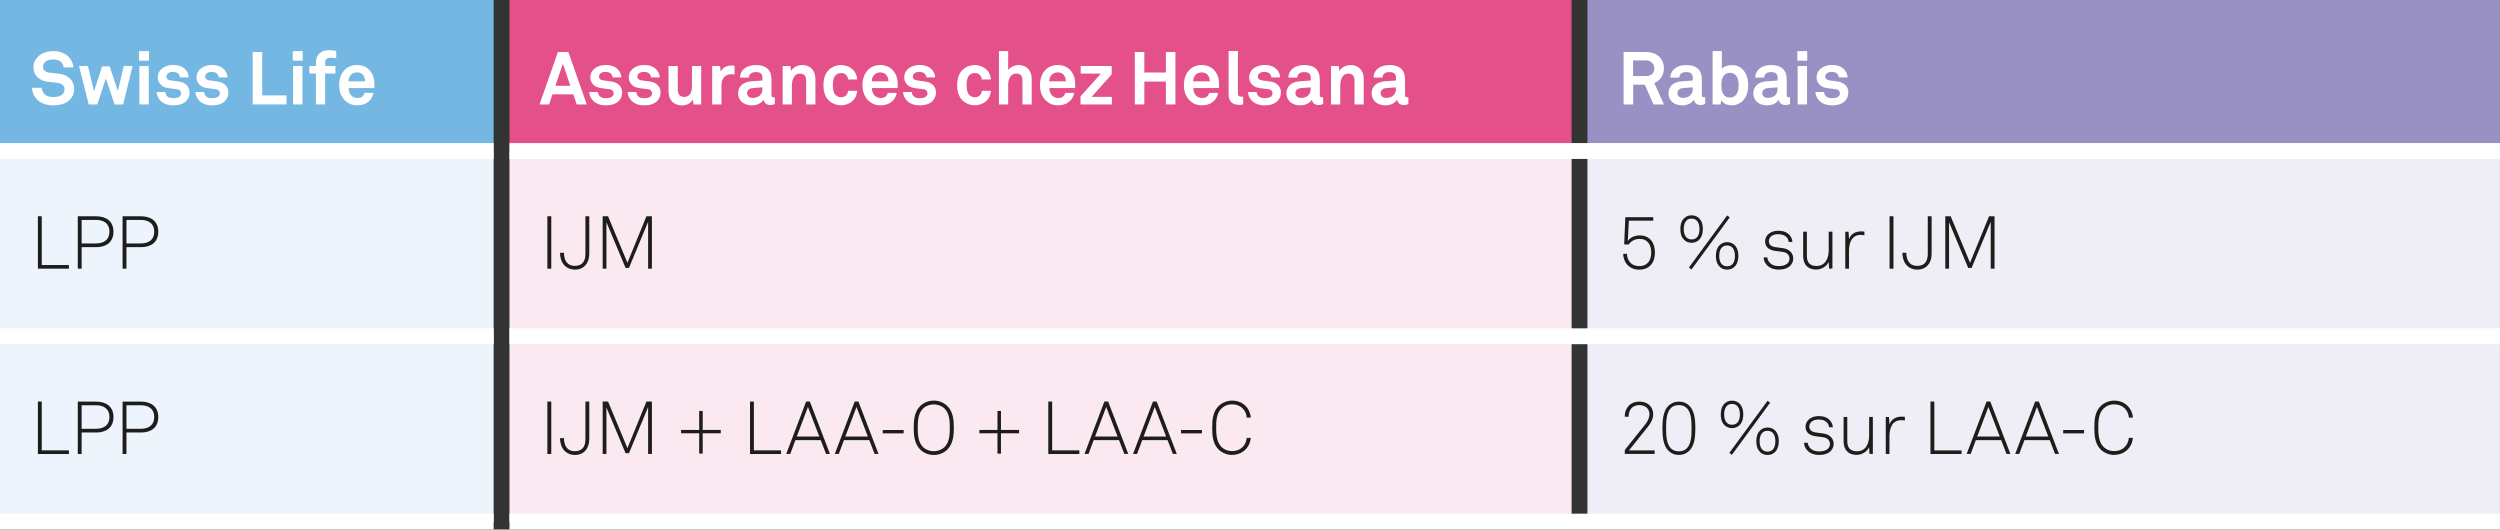 <?xml version="1.0" encoding="UTF-8"?>
<svg id="Ebene_1" data-name="Ebene 1" xmlns="http://www.w3.org/2000/svg" viewBox="0 0 473.72 100.34">
  <rect x="0" y="0" width="473.72" height="100.34" fill="#333333" stroke="none"/>
  <defs>
    <style>
      .cls-1 {
        fill: #fff;
      }

      .cls-2 {
        fill: #efeef7;
      }

      .cls-3 {
        fill: none;
        stroke: #fff;
        stroke-miterlimit: 10;
        stroke-width: 3px;
      }

      .cls-4 {
        fill: #fbe9f1;
      }

      .cls-5 {
        fill: #edf4fc;
      }

      .cls-6 {
        fill: #74b7e3;
      }

      .cls-7 {
        fill: #e3508a;
      }

      .cls-8 {
        fill: #9991c3;
      }

      .cls-9 {
        fill: #1d1d1b;
      }
    </style>
  </defs>
  <rect class="cls-6" width="93.54" height="28.61"/>
  <rect class="cls-7" x="96.54" width="201.26" height="28.61"/>
  <rect class="cls-8" x="300.8" width="172.91" height="28.61"/>
  <path class="cls-5" d="m0,28.61h93.54v35.12H0V28.61Zm0,35.12h93.54v35.12H0v-35.12Z"/>
  <path class="cls-4" d="m96.54,28.61h201.26v35.12H96.54V28.61Zm0,35.12h201.26v35.12H96.54v-35.12Z"/>
  <path class="cls-2" d="m300.8,28.61h172.91v35.12h-172.91V28.61Zm0,35.12h172.91v35.12h-172.91v-35.12Z"/>
  <path class="cls-3" d="m0,28.61h93.54M0,63.72h93.54M0,98.84h93.54m3-70.23h201.26m0,0h3m0,0h172.91M96.54,63.72h201.26m0,0h3m0,0h172.91M96.54,98.84h201.26m0,0h3m0,0h172.91"/>
  <g>
    <path class="cls-1" d="m13.23,18.91c-.76.76-1.92,1.06-3.14,1.06-1.05,0-2.16-.28-2.97-1.02-.59-.53-1.04-1.37-1.04-2.31h1.85c0,.49.22.92.52,1.22.42.42,1.09.53,1.67.53.69,0,1.34-.14,1.72-.53.22-.24.39-.48.39-.95,0-.73-.56-1.06-1.18-1.18-.67-.13-1.54-.15-2.2-.27-1.37-.22-2.52-1.12-2.52-2.77,0-.78.35-1.44.87-1.96.66-.64,1.75-1.05,2.91-1.05,1.06,0,2.1.34,2.77.97.59.56.99,1.29,1.01,2.12h-1.85c-.01-.35-.2-.73-.43-.98-.32-.34-.98-.53-1.51-.53-.56,0-1.2.13-1.61.55-.21.22-.34.48-.34.84,0,.64.42.98,1.01,1.08.63.1,1.51.17,2.16.25,1.48.21,2.73,1.18,2.73,2.87,0,.92-.34,1.58-.83,2.07Z"/>
    <path class="cls-1" d="m23.33,19.79h-1.62l-1.65-4.92-1.62,4.92h-1.62l-1.85-7.28h1.69l1.16,4.78,1.53-4.71h1.44l1.54,4.69,1.12-4.76h1.67l-1.78,7.28Z"/>
  </g>
  <g>
    <path class="cls-1" d="m26.35,11.5v-1.81h1.88v1.81h-1.88Zm.06,8.29v-7.28h1.78v7.28h-1.78Z"/>
    <path class="cls-1" d="m35.3,19.13c-.59.59-1.5.84-2.49.84-.92,0-1.75-.27-2.35-.84-.42-.41-.77-1.01-.77-1.7h1.64c0,.32.17.67.39.85.28.22.6.32,1.11.32.59,0,1.48-.13,1.48-.92,0-.42-.28-.7-.73-.77-.64-.1-1.37-.14-2.02-.28-.99-.21-1.67-1.02-1.67-1.95,0-.74.31-1.26.74-1.64.53-.46,1.3-.73,2.21-.73s1.75.28,2.28.85c.39.42.64.97.64,1.5h-1.67c0-.28-.13-.5-.29-.69-.21-.21-.59-.34-.95-.34-.25,0-.49,0-.76.11-.31.13-.56.39-.56.77,0,.52.45.67.84.73.66.08.84.1,1.56.21,1.15.18,1.99.91,1.99,2.06,0,.7-.25,1.22-.63,1.6Z"/>
  </g>
  <g>
    <path class="cls-1" d="m42.65,19.13c-.59.59-1.5.84-2.49.84-.92,0-1.75-.27-2.35-.84-.42-.41-.77-1.01-.77-1.7h1.64c0,.32.17.67.39.85.28.22.6.32,1.11.32.59,0,1.48-.13,1.48-.92,0-.42-.28-.7-.73-.77-.64-.1-1.37-.14-2.02-.28-.99-.21-1.67-1.02-1.67-1.95,0-.74.31-1.26.74-1.64.53-.46,1.3-.73,2.21-.73s1.75.28,2.28.85c.39.42.64.97.64,1.5h-1.67c0-.28-.13-.5-.29-.69-.21-.21-.59-.34-.95-.34-.25,0-.49,0-.76.11-.31.13-.56.39-.56.77,0,.52.45.67.84.73.66.08.84.1,1.56.21,1.15.18,1.99.91,1.99,2.06,0,.7-.25,1.22-.63,1.6Z"/>
    <path class="cls-1" d="m47.88,19.79v-9.93h1.81v8.22h4.61v1.71h-6.42Z"/>
    <path class="cls-1" d="m55.47,11.5v-1.81h1.88v1.81h-1.88Zm.06,8.29v-7.28h1.78v7.28h-1.78Z"/>
    <path class="cls-1" d="m62.56,10.95c-.63,0-.95.36-.95.88v.67h1.95v1.44h-1.95v5.84h-1.75v-5.84h-1.23v-1.44h1.23v-.7c0-1.34.91-2.3,2.48-2.3.5,0,.83.04,1.37.15v1.4c-.36-.07-.69-.11-1.15-.11Z"/>
    <path class="cls-1" d="m70.93,16.69h-4.87c-.01.56.18,1.09.53,1.43.25.24.6.45,1.08.45.5,0,.81-.1,1.06-.35.15-.15.28-.35.35-.62h1.68c-.04.43-.34,1.01-.62,1.34-.62.73-1.53,1.02-2.45,1.02-.99,0-1.72-.35-2.3-.9-.73-.7-1.12-1.72-1.12-2.91s.35-2.2,1.05-2.91c.55-.56,1.33-.92,2.33-.92,1.08,0,2.06.43,2.66,1.34.53.8.66,1.62.63,2.54,0,0-.01.34-.01.49Zm-2.19-2.55c-.24-.25-.6-.42-1.11-.42-.53,0-.97.22-1.22.56-.25.32-.36.66-.38,1.13h3.15c-.01-.55-.17-.97-.45-1.27Z"/>
  </g>
  <g>
    <path class="cls-1" d="m109.28,19.79l-.64-1.91h-3.95l-.64,1.91h-1.82l3.49-9.93h1.98l3.49,9.93h-1.89Zm-2.62-7.72l-1.42,4.19h2.83l-1.41-4.19Z"/>
    <path class="cls-1" d="m117.27,19.13c-.59.59-1.5.84-2.49.84-.92,0-1.75-.27-2.35-.84-.42-.41-.77-1.01-.77-1.7h1.64c0,.32.17.67.39.85.28.22.6.32,1.11.32.59,0,1.48-.13,1.48-.92,0-.42-.28-.7-.73-.77-.64-.1-1.37-.14-2.02-.28-.99-.21-1.67-1.02-1.67-1.95,0-.74.31-1.26.74-1.64.53-.46,1.3-.73,2.21-.73s1.75.28,2.28.85c.39.42.64.97.64,1.5h-1.67c0-.28-.13-.5-.29-.69-.21-.21-.59-.34-.95-.34-.25,0-.49,0-.76.11-.31.13-.56.39-.56.77,0,.52.45.67.84.73.66.08.84.1,1.56.21,1.15.18,1.99.91,1.99,2.06,0,.7-.25,1.22-.63,1.6Z"/>
    <path class="cls-1" d="m124.55,19.13c-.59.59-1.5.84-2.49.84-.92,0-1.75-.27-2.35-.84-.42-.41-.77-1.01-.77-1.7h1.64c0,.32.17.67.39.85.28.22.6.32,1.11.32.59,0,1.48-.13,1.48-.92,0-.42-.28-.7-.73-.77-.64-.1-1.37-.14-2.02-.28-.99-.21-1.67-1.02-1.67-1.95,0-.74.31-1.26.74-1.64.53-.46,1.3-.73,2.21-.73s1.75.28,2.28.85c.39.42.64.97.64,1.5h-1.67c0-.28-.13-.5-.29-.69-.21-.21-.59-.34-.95-.34-.25,0-.49,0-.76.11-.31.13-.56.39-.56.77,0,.52.45.67.84.73.66.08.84.1,1.56.21,1.15.18,1.99.91,1.99,2.06,0,.7-.25,1.22-.63,1.6Z"/>
    <path class="cls-1" d="m131.42,19.79l-.13-.95c-.35.71-1.16,1.13-2.09,1.13-1.55,0-2.52-1.05-2.52-2.61v-4.86h1.75v4.47c0,.85.34,1.39,1.26,1.39.41,0,.69-.15.9-.36.42-.39.53-1.05.53-1.64v-3.85h1.75v7.28h-1.46Z"/>
  </g>
  <g>
    <path class="cls-1" d="m138.59,14.06c-1.23,0-1.88.88-1.88,2.06v3.67h-1.76v-7.28h1.48l.15,1.09c.34-.84,1.2-1.19,2.06-1.19.18,0,.36.01.55.04v1.68c-.2-.04-.41-.07-.6-.07Z"/>
    <path class="cls-1" d="m145.93,19.9c-.76,0-1.18-.48-1.23-1.02-.34.59-1.18,1.09-2.21,1.09-1.74,0-2.63-1.09-2.63-2.28,0-1.39,1.08-2.19,2.47-2.28l2.14-.15v-.45c0-.69-.24-1.15-1.23-1.15-.81,0-1.29.36-1.33,1.04h-1.69c.1-1.64,1.4-2.37,3.03-2.37,1.25,0,2.31.39,2.73,1.48.18.46.21.98.21,1.47v2.7c0,.34.11.46.41.46.11,0,.22-.03.22-.03v1.29c-.29.13-.45.2-.87.2Zm-1.47-3.35l-1.85.14c-.53.04-1.05.36-1.05.95s.49.91,1.04.91c1.09,0,1.86-.59,1.86-1.67v-.34Z"/>
    <path class="cls-1" d="m152.75,19.79v-4.47c0-.85-.28-1.37-1.2-1.37-.62,0-1.02.39-1.26.92-.25.57-.24,1.33-.24,1.95v2.97h-1.75v-7.28h1.47l.13.94c.43-.77,1.3-1.12,2.14-1.12,1.56,0,2.47,1.09,2.47,2.6v4.86h-1.75Z"/>
    <path class="cls-1" d="m161.86,18.8c-.5.63-1.39,1.15-2.49,1.15s-2.03-.53-2.54-1.15c-.55-.69-.8-1.6-.8-2.66s.25-1.98.8-2.66c.5-.62,1.43-1.15,2.54-1.15s1.99.52,2.49,1.15c.34.43.53,1.01.56,1.58h-1.72c-.01-.27-.1-.49-.21-.67-.21-.32-.59-.55-1.12-.55-.48,0-.83.2-1.06.45-.42.46-.49,1.16-.49,1.85s.07,1.37.49,1.83c.24.25.59.46,1.06.46.53,0,.91-.22,1.12-.55.11-.18.2-.41.21-.67h1.72c-.03.57-.22,1.15-.56,1.58Z"/>
    <path class="cls-1" d="m170.09,16.69h-4.87c-.01.56.18,1.09.53,1.43.25.24.6.45,1.08.45.5,0,.81-.1,1.06-.35.15-.15.28-.35.35-.62h1.68c-.04.43-.34,1.01-.62,1.34-.62.73-1.53,1.02-2.45,1.02-.99,0-1.72-.35-2.3-.9-.73-.7-1.12-1.72-1.12-2.91s.35-2.2,1.05-2.91c.55-.56,1.33-.92,2.33-.92,1.08,0,2.06.43,2.66,1.34.53.8.66,1.62.63,2.54,0,0-.01.34-.01.49Zm-2.19-2.55c-.24-.25-.6-.42-1.11-.42-.53,0-.97.22-1.22.56-.25.32-.36.66-.38,1.13h3.15c-.01-.55-.17-.97-.45-1.27Z"/>
    <path class="cls-1" d="m176.74,19.13c-.59.59-1.5.84-2.49.84-.92,0-1.75-.27-2.35-.84-.42-.41-.77-1.01-.77-1.7h1.64c0,.32.17.67.39.85.28.22.6.32,1.11.32.59,0,1.48-.13,1.48-.92,0-.42-.28-.7-.73-.77-.64-.1-1.37-.14-2.02-.28-.99-.21-1.67-1.02-1.67-1.95,0-.74.31-1.26.74-1.64.53-.46,1.3-.73,2.21-.73s1.75.28,2.28.85c.39.42.64.97.64,1.5h-1.67c0-.28-.13-.5-.29-.69-.21-.21-.59-.34-.95-.34-.25,0-.49,0-.76.11-.31.13-.56.39-.56.77,0,.52.45.67.84.73.66.08.84.1,1.56.21,1.15.18,1.99.91,1.99,2.06,0,.7-.25,1.22-.63,1.6Z"/>
    <path class="cls-1" d="m187.2,18.8c-.5.63-1.39,1.15-2.49,1.15s-2.03-.53-2.54-1.15c-.55-.69-.8-1.6-.8-2.66s.25-1.98.8-2.66c.5-.62,1.43-1.15,2.54-1.15s1.99.52,2.49,1.15c.34.43.53,1.01.56,1.58h-1.72c-.01-.27-.1-.49-.21-.67-.21-.32-.59-.55-1.12-.55-.48,0-.83.2-1.06.45-.42.46-.49,1.16-.49,1.85s.07,1.37.49,1.83c.24.25.59.46,1.06.46.53,0,.91-.22,1.12-.55.11-.18.2-.41.21-.67h1.72c-.03.57-.22,1.15-.56,1.58Z"/>
    <path class="cls-1" d="m193.74,19.79v-4.5c0-.84-.28-1.36-1.2-1.36-1.05,0-1.5,1.12-1.5,2.02v3.84h-1.75v-10.11h1.75v3.6c.42-.62,1.23-.95,1.99-.95,1.56,0,2.47,1.11,2.47,2.6v4.86h-1.75Z"/>
  </g>
  <g>
    <path class="cls-1" d="m203.72,16.69h-4.87c-.01.56.18,1.09.53,1.43.25.24.6.45,1.08.45.5,0,.81-.1,1.06-.35.15-.15.28-.35.35-.62h1.68c-.04.43-.34,1.01-.62,1.34-.62.73-1.53,1.02-2.45,1.02-.99,0-1.72-.35-2.3-.9-.73-.7-1.12-1.72-1.12-2.91s.35-2.2,1.05-2.91c.55-.56,1.33-.92,2.33-.92,1.08,0,2.06.43,2.66,1.34.53.8.66,1.62.63,2.54,0,0-.01.34-.01.49Zm-2.19-2.55c-.24-.25-.6-.42-1.11-.42-.53,0-.97.22-1.22.56-.25.32-.36.66-.38,1.13h3.15c-.01-.55-.17-.97-.45-1.27Z"/>
    <path class="cls-1" d="m204.75,19.79v-1.54l3.85-4.3h-3.82v-1.44h5.88v1.58l-3.81,4.26h3.84v1.44h-5.94Z"/>
    <path class="cls-1" d="m220.92,19.79v-4.33h-4.08v4.33h-1.81v-9.93h1.81v3.88h4.08v-3.88h1.81v9.93h-1.81Z"/>
    <path class="cls-1" d="m230.99,16.69h-4.87c-.01.56.18,1.09.53,1.43.25.24.6.45,1.08.45.5,0,.81-.1,1.06-.35.15-.15.28-.35.35-.62h1.68c-.04.43-.34,1.01-.62,1.34-.62.73-1.53,1.02-2.45,1.02-.99,0-1.72-.35-2.3-.9-.73-.7-1.12-1.72-1.12-2.91s.35-2.2,1.05-2.91c.55-.56,1.33-.92,2.33-.92,1.08,0,2.06.43,2.66,1.34.53.8.66,1.62.63,2.54,0,0-.01.34-.01.49Zm-2.19-2.55c-.24-.25-.6-.42-1.11-.42-.53,0-.97.22-1.22.56-.25.32-.36.66-.38,1.13h3.15c-.01-.55-.17-.97-.45-1.27Z"/>
  </g>
  <g>
    <path class="cls-1" d="m234.8,19.87c-1.19,0-1.99-.57-1.99-1.96v-8.25h1.76v7.96c0,.42.1.7.7.7.15,0,.2-.01.29-.01v1.47c-.35.07-.42.1-.77.1Z"/>
    <path class="cls-1" d="m242.1,19.13c-.59.59-1.5.84-2.49.84-.92,0-1.75-.27-2.35-.84-.42-.41-.77-1.01-.77-1.7h1.64c0,.32.17.67.39.85.28.22.6.32,1.11.32.59,0,1.49-.13,1.49-.92,0-.42-.28-.7-.73-.77-.64-.1-1.37-.14-2.02-.28-.99-.21-1.67-1.02-1.67-1.95,0-.74.31-1.26.74-1.64.53-.46,1.3-.73,2.21-.73s1.75.28,2.28.85c.39.42.64.97.64,1.5h-1.67c0-.28-.13-.5-.29-.69-.21-.21-.59-.34-.95-.34-.25,0-.49,0-.76.11-.31.13-.56.39-.56.77,0,.52.45.67.84.73.66.08.84.1,1.55.21,1.15.18,1.99.91,1.99,2.06,0,.7-.25,1.22-.63,1.6Z"/>
    <path class="cls-1" d="m249.83,19.9c-.76,0-1.18-.48-1.23-1.02-.34.59-1.18,1.09-2.21,1.09-1.74,0-2.63-1.09-2.63-2.28,0-1.39,1.08-2.19,2.47-2.28l2.14-.15v-.45c0-.69-.24-1.15-1.23-1.15-.81,0-1.29.36-1.33,1.04h-1.69c.1-1.64,1.4-2.37,3.03-2.37,1.25,0,2.31.39,2.73,1.48.18.46.21.98.21,1.47v2.7c0,.34.11.46.41.46.11,0,.22-.03.22-.03v1.29c-.29.13-.45.2-.87.2Zm-1.47-3.35l-1.85.14c-.53.04-1.05.36-1.05.95s.49.91,1.04.91c1.09,0,1.86-.59,1.86-1.67v-.34Z"/>
    <path class="cls-1" d="m256.66,19.79v-4.47c0-.85-.28-1.37-1.2-1.37-.62,0-1.02.39-1.26.92-.25.57-.24,1.33-.24,1.95v2.97h-1.75v-7.28h1.47l.13.94c.43-.77,1.3-1.12,2.14-1.12,1.55,0,2.46,1.09,2.46,2.6v4.86h-1.75Z"/>
  </g>
  <g>
    <path class="cls-1" d="m265.98,19.9c-.76,0-1.18-.48-1.23-1.02-.34.59-1.18,1.09-2.21,1.09-1.74,0-2.63-1.09-2.63-2.28,0-1.39,1.08-2.19,2.47-2.28l2.14-.15v-.45c0-.69-.24-1.15-1.23-1.15-.81,0-1.29.36-1.33,1.04h-1.69c.1-1.64,1.4-2.37,3.03-2.37,1.25,0,2.31.39,2.73,1.48.18.46.21.98.21,1.47v2.7c0,.34.11.46.41.46.11,0,.22-.03.22-.03v1.29c-.29.13-.45.2-.87.2Zm-1.47-3.35l-1.85.14c-.53.04-1.05.36-1.05.95s.49.91,1.04.91c1.09,0,1.86-.59,1.86-1.67v-.34Z"/>
    <path class="cls-1" d="m313.32,19.79l-1.65-3.75h-2.2v3.75h-1.82v-9.93h4.19c2.37,0,3.45,1.48,3.45,3.08,0,1.33-.73,2.38-1.82,2.79l1.82,4.06h-1.96Zm-1.49-8.35h-2.38v2.97h2.41c1.02,0,1.61-.53,1.61-1.47,0-.8-.62-1.5-1.64-1.5Z"/>
  </g>
  <g>
    <path class="cls-1" d="m322.22,19.9c-.76,0-1.18-.48-1.23-1.02-.34.59-1.18,1.09-2.21,1.09-1.74,0-2.63-1.09-2.63-2.28,0-1.39,1.08-2.19,2.47-2.28l2.14-.15v-.45c0-.69-.24-1.15-1.23-1.15-.81,0-1.29.36-1.33,1.04h-1.69c.1-1.64,1.4-2.37,3.03-2.37,1.25,0,2.31.39,2.73,1.48.18.46.21.98.21,1.47v2.7c0,.34.11.46.41.46.11,0,.22-.03.22-.03v1.29c-.29.13-.45.2-.87.2Zm-1.47-3.35l-1.85.14c-.53.04-1.05.36-1.05.95s.49.91,1.04.91c1.09,0,1.86-.59,1.86-1.67v-.34Z"/>
    <path class="cls-1" d="m329.94,19.34c-.45.36-1.04.62-1.76.62-.8,0-1.61-.29-2.04-.97l-.11.8h-1.51v-10.11h1.75v3.36c.34-.41,1.04-.71,1.91-.71.74,0,1.33.22,1.78.59.87.71,1.3,1.82,1.3,3.25s-.43,2.47-1.3,3.18Zm-.94-4.97c-.25-.32-.63-.57-1.18-.57-1.37,0-1.65,1.29-1.65,2.34,0,.71.13,1.53.63,1.99.24.22.57.36,1.02.36.55,0,.92-.25,1.18-.57.36-.48.46-1.15.46-1.78s-.1-1.29-.46-1.77Z"/>
    <path class="cls-1" d="m338.3,19.9c-.76,0-1.18-.48-1.23-1.02-.34.59-1.18,1.09-2.21,1.09-1.74,0-2.63-1.09-2.63-2.28,0-1.39,1.08-2.19,2.47-2.28l2.14-.15v-.45c0-.69-.24-1.15-1.23-1.15-.81,0-1.29.36-1.33,1.04h-1.69c.1-1.64,1.4-2.37,3.03-2.37,1.25,0,2.31.39,2.73,1.48.18.46.21.98.21,1.47v2.7c0,.34.11.46.41.46.11,0,.22-.03.22-.03v1.29c-.29.13-.45.2-.87.2Zm-1.47-3.35l-1.85.14c-.53.04-1.05.36-1.05.95s.49.91,1.04.91c1.09,0,1.86-.59,1.86-1.67v-.34Z"/>
    <path class="cls-1" d="m340.57,11.5v-1.81h1.88v1.81h-1.88Zm.06,8.29v-7.28h1.78v7.28h-1.78Z"/>
  </g>
  <path class="cls-1" d="m349.62,19.13c-.59.59-1.5.84-2.49.84-.92,0-1.75-.27-2.35-.84-.42-.41-.77-1.01-.77-1.7h1.64c0,.32.17.67.39.85.28.22.6.32,1.11.32.59,0,1.49-.13,1.49-.92,0-.42-.28-.7-.73-.77-.64-.1-1.37-.14-2.02-.28-.99-.21-1.67-1.02-1.67-1.95,0-.74.31-1.26.74-1.64.53-.46,1.3-.73,2.21-.73s1.75.28,2.28.85c.39.42.64.97.64,1.5h-1.67c0-.28-.13-.5-.29-.69-.21-.21-.59-.34-.95-.34-.25,0-.49,0-.76.11-.31.13-.56.39-.56.77,0,.52.45.67.84.73.66.08.84.1,1.55.21,1.15.18,1.99.91,1.99,2.06,0,.7-.25,1.22-.63,1.6Z"/>
  <g>
    <path class="cls-9" d="m7.18,50.91v-9.93h.73v9.24h5.15v.69h-5.88Z"/>
    <path class="cls-9" d="m18.19,46.83h-2.72v4.08h-.73v-9.93h3.45c1.91,0,3.31.92,3.31,2.93s-1.4,2.93-3.31,2.93Zm0-5.15h-2.72v4.45h2.72c1.46,0,2.55-.67,2.55-2.23s-1.09-2.23-2.55-2.23Z"/>
  </g>
  <g>
    <path class="cls-9" d="m26.68,46.83h-2.72v4.08h-.73v-9.93h3.45c1.91,0,3.31.92,3.31,2.93s-1.4,2.93-3.31,2.93Zm0-5.15h-2.72v4.45h2.72c1.46,0,2.55-.67,2.55-2.23s-1.09-2.23-2.55-2.23Z"/>
    <path class="cls-9" d="m103.72,50.91v-9.93h.74v9.93h-.74Z"/>
  </g>
  <g>
    <path class="cls-9" d="m110.92,50.29c-.46.49-1.12.8-2,.8-.78,0-1.4-.28-1.86-.7-.62-.56-.92-1.47-.94-2.49h.74c0,.81.21,1.54.7,2,.32.31.77.48,1.36.48.67,0,1.16-.2,1.48-.55.36-.39.53-.98.53-1.69v-7.16h.73v7.14c0,.9-.27,1.65-.74,2.17Z"/>
    <path class="cls-9" d="m122.81,50.91v-8.88l-3.63,8.74h-.64l-3.63-8.67v8.81h-.71v-9.93h1.02l3.67,8.82,3.6-8.82h1.04v9.93h-.71Z"/>
  </g>
  <g>
    <path class="cls-9" d="m310.61,51.1c-1.83,0-3-1.3-3.04-3.01h.71c.06,1.39.92,2.34,2.33,2.34,1.54,0,2.28-1.05,2.28-2.58,0-1.41-.66-2.58-2.17-2.58-.83,0-1.64.34-2.09,1.06h-.87l.22-5.17h5.29v.66h-4.62l-.2,3.87c.48-.77,1.39-1.08,2.25-1.08,1.93,0,2.89,1.39,2.89,3.24s-.97,3.25-3,3.25Z"/>
    <path class="cls-9" d="m322.21,45.15c-.35.49-.91.85-1.67.85s-1.33-.36-1.68-.85c-.34-.49-.45-1.09-.45-1.75s.11-1.26.45-1.75c.35-.49.91-.85,1.67-.85s1.33.35,1.68.85c.34.49.46,1.09.46,1.75s-.13,1.26-.46,1.75Zm-1.68-3.73c-1.06,0-1.48.88-1.48,1.98s.43,1.97,1.5,1.97,1.48-.88,1.48-1.97-.43-1.98-1.5-1.98Zm-.01,9.65l-.49-.38,7.24-9.86.5.35-7.26,9.89Zm8.42-.83c-.35.49-.91.85-1.67.85s-1.32-.36-1.67-.85c-.34-.49-.46-1.09-.46-1.75s.13-1.26.46-1.75c.35-.49.91-.85,1.67-.85s1.32.35,1.67.85c.34.49.46,1.09.46,1.75s-.13,1.26-.46,1.75Zm-1.67-3.73c-1.07,0-1.5.88-1.5,1.98s.43,1.97,1.5,1.97,1.48-.88,1.48-1.97-.42-1.98-1.48-1.98Z"/>
  </g>
  <g>
    <path class="cls-9" d="m339.34,50.25c-.5.56-1.34.84-2.27.84s-1.76-.29-2.3-.9c-.39-.45-.56-.84-.59-1.41h.71c.04.42.22.78.52,1.08.41.39.98.56,1.65.56.73,0,1.3-.17,1.65-.52.25-.25.38-.49.38-.9,0-.63-.45-1.16-1.29-1.27l-1.36-.18c-.57-.07-1.19-.25-1.58-.7-.25-.29-.39-.66-.39-1.11,0-.56.24-1.02.6-1.36.5-.46,1.19-.66,1.92-.66.84,0,1.64.27,2.12.83.32.38.52.84.53,1.29h-.7c-.03-.22-.13-.57-.35-.84-.32-.38-.87-.62-1.6-.62-.55,0-.95.1-1.26.32-.35.25-.55.59-.55.97,0,.59.29,1.04,1.36,1.18l1.33.18c1.32.18,1.93,1.08,1.93,1.93,0,.52-.17.94-.48,1.29Z"/>
    <path class="cls-9" d="m346.59,50.89l-.08-1.27c-.39.9-1.39,1.46-2.37,1.46-1.61,0-2.46-1-2.46-2.56v-4.62h.7v4.58c0,1.22.53,1.92,1.81,1.92,1.72,0,2.33-1.48,2.33-3v-3.5h.7v7h-.62Z"/>
  </g>
  <g>
    <path class="cls-9" d="m352.59,44.51c-1.75,0-2.23,1.57-2.23,3.04v3.36h-.7v-7h.62l.08,1.42c.31-.97,1.25-1.48,2.23-1.48.22,0,.46,0,.69.04v.7c-.22-.06-.46-.07-.69-.07Z"/>
    <path class="cls-9" d="m358.05,50.91v-9.93h.74v9.93h-.74Z"/>
    <path class="cls-9" d="m365.28,50.29c-.46.49-1.12.8-2,.8-.78,0-1.4-.28-1.86-.7-.62-.56-.92-1.47-.94-2.49h.74c0,.81.21,1.54.7,2,.32.31.77.48,1.36.48.67,0,1.16-.2,1.48-.55.36-.39.53-.98.53-1.69v-7.16h.73v7.14c0,.9-.27,1.65-.74,2.17Z"/>
  </g>
  <path class="cls-9" d="m377.22,50.91v-8.88l-3.63,8.74h-.64l-3.63-8.67v8.81h-.71v-9.93h1.02l3.67,8.82,3.6-8.82h1.04v9.93h-.71Z"/>
  <g>
    <path class="cls-9" d="m7.18,86.02v-9.93h.73v9.25h5.15v.69h-5.88Z"/>
    <path class="cls-9" d="m18.19,81.95h-2.72v4.08h-.73v-9.93h3.45c1.91,0,3.31.92,3.31,2.93s-1.4,2.93-3.31,2.93Zm0-5.16h-2.72v4.46h2.72c1.46,0,2.55-.67,2.55-2.23s-1.09-2.23-2.55-2.23Z"/>
  </g>
  <g>
    <path class="cls-9" d="m26.68,81.95h-2.72v4.08h-.73v-9.93h3.45c1.91,0,3.31.92,3.31,2.93s-1.4,2.93-3.31,2.93Zm0-5.16h-2.72v4.46h2.72c1.46,0,2.55-.67,2.55-2.23s-1.09-2.23-2.55-2.23Z"/>
    <path class="cls-9" d="m103.72,86.02v-9.93h.74v9.93h-.74Z"/>
  </g>
  <g>
    <path class="cls-9" d="m110.92,85.41c-.46.49-1.12.8-2,.8-.78,0-1.4-.28-1.86-.7-.62-.56-.92-1.47-.94-2.49h.74c0,.81.21,1.54.7,2,.32.31.77.48,1.36.48.67,0,1.16-.2,1.48-.55.36-.39.53-.98.53-1.7v-7.16h.73v7.14c0,.9-.27,1.65-.74,2.17Z"/>
    <path class="cls-9" d="m122.81,86.02v-8.88l-3.63,8.74h-.64l-3.63-8.67v8.81h-.71v-9.93h1.02l3.67,8.83,3.6-8.83h1.04v9.93h-.71Z"/>
  </g>
  <path class="cls-9" d="m133.15,82.1v3.85h-.66v-3.85h-3.43v-.63h3.43v-3.6h.66v3.6h3.43v.63h-3.43Z"/>
  <g>
    <path class="cls-9" d="m142.12,86.02v-9.93h.73v9.25h5.15v.69h-5.88Z"/>
    <path class="cls-9" d="m156.53,86.02l-1.01-2.62h-4.8l-.98,2.62h-.76l3.77-9.93h.71l3.81,9.93h-.74Zm-3.43-8.92l-2.12,5.62h4.27l-2.16-5.62Z"/>
  </g>
  <g>
    <path class="cls-9" d="m165.73,86.02l-1.01-2.62h-4.8l-.98,2.62h-.76l3.77-9.93h.71l3.81,9.93h-.74Zm-3.43-8.92l-2.12,5.62h4.27l-2.16-5.62Z"/>
    <path class="cls-9" d="m167.27,82.12v-.64h3.96v.64h-3.96Z"/>
  </g>
  <g>
    <path class="cls-9" d="m179.49,85.2c-.62.59-1.47,1.01-2.55,1.01s-1.93-.42-2.55-1.01c-1.12-1.08-1.25-2.72-1.25-4.15s.13-3.05,1.25-4.13c.62-.59,1.47-1.01,2.55-1.01s1.93.42,2.55,1.01c1.12,1.08,1.25,2.7,1.25,4.13s-.13,3.07-1.25,4.15Zm-.53-7.8c-.52-.5-1.25-.77-2.02-.77s-1.5.27-2.02.77c-.98.94-1.02,2.48-1.02,3.66s.04,2.73,1.02,3.67c.52.5,1.25.77,2.02.77s1.5-.27,2.02-.77c.98-.94,1.02-2.49,1.02-3.67s-.04-2.72-1.02-3.66Z"/>
    <path class="cls-9" d="m189.67,82.1v3.85h-.66v-3.85h-3.43v-.63h3.43v-3.6h.66v3.6h3.43v.63h-3.43Z"/>
  </g>
  <g>
    <path class="cls-9" d="m198.64,86.02v-9.93h.73v9.25h5.15v.69h-5.88Z"/>
    <path class="cls-9" d="m213.05,86.02l-1.01-2.62h-4.8l-.98,2.62h-.76l3.77-9.93h.71l3.81,9.93h-.74Zm-3.43-8.92l-2.12,5.62h4.27l-2.16-5.62Z"/>
  </g>
  <g>
    <path class="cls-9" d="m222.25,86.02l-1.01-2.62h-4.8l-.98,2.62h-.76l3.77-9.93h.71l3.81,9.93h-.74Zm-3.43-8.92l-2.12,5.62h4.27l-2.16-5.62Z"/>
    <path class="cls-9" d="m223.79,82.12v-.64h3.96v.64h-3.96Z"/>
  </g>
  <g>
    <path class="cls-9" d="m233.48,86.21c-.95,0-1.93-.39-2.62-1.08-1.06-1.08-1.16-2.66-1.16-4.08s.1-2.98,1.16-4.06c.69-.69,1.67-1.08,2.62-1.08,1.97,0,3.38,1.39,3.53,3.22h-.76c-.13-1.47-1.21-2.51-2.77-2.51-.88,0-1.56.31-2.09.85-.9.92-.94,2.38-.94,3.57s.06,2.66.95,3.59c.55.56,1.25.85,2.07.85,1.57,0,2.65-1.04,2.77-2.51h.76c-.15,1.83-1.55,3.22-3.53,3.22Z"/>
    <path class="cls-9" d="m307.88,86.02v-.76l3.89-4.86c.39-.49.78-1.23.78-1.88,0-1.13-.84-1.76-1.91-1.76-1.33,0-2.04.92-2.04,2.21h-.74c0-1.67,1.05-2.87,2.79-2.87,1.51,0,2.61.91,2.61,2.42,0,.83-.45,1.67-.95,2.28l-3.64,4.54h4.86v.67h-5.65Z"/>
  </g>
  <g>
    <path class="cls-9" d="m320.1,85.42c-.45.43-1.08.78-1.97.78s-1.53-.35-1.97-.78c-1.01-.97-1.15-2.75-1.15-4.27s.14-3.31,1.15-4.27c.45-.43,1.08-.77,1.97-.77s1.53.34,1.97.77c1.01.97,1.15,2.75,1.15,4.27s-.14,3.31-1.15,4.27Zm-.48-8.1c-.35-.34-.81-.56-1.5-.56s-1.15.22-1.5.56c-.88.85-.91,2.56-.91,3.82s.03,2.97.91,3.82c.35.34.81.56,1.5.56s1.15-.22,1.5-.56c.88-.85.91-2.56.91-3.82s-.03-2.97-.91-3.82Z"/>
    <path class="cls-9" d="m329.87,80.27c-.35.49-.91.85-1.67.85s-1.33-.36-1.68-.85c-.34-.49-.45-1.09-.45-1.75s.11-1.26.45-1.75c.35-.49.91-.85,1.67-.85s1.33.35,1.68.85c.34.49.46,1.09.46,1.75s-.13,1.26-.46,1.75Zm-1.68-3.73c-1.06,0-1.48.88-1.48,1.98s.43,1.97,1.5,1.97,1.48-.88,1.48-1.97-.43-1.98-1.5-1.98Zm-.01,9.65l-.49-.38,7.24-9.86.5.35-7.26,9.89Zm8.42-.83c-.35.49-.91.85-1.67.85s-1.32-.36-1.67-.85c-.34-.49-.46-1.09-.46-1.75s.13-1.26.46-1.75c.35-.49.91-.85,1.67-.85s1.32.35,1.67.85c.34.49.46,1.09.46,1.75s-.13,1.26-.46,1.75Zm-1.67-3.73c-1.07,0-1.5.88-1.5,1.98s.43,1.97,1.5,1.97,1.48-.88,1.48-1.97-.42-1.98-1.48-1.98Z"/>
  </g>
  <g>
    <path class="cls-9" d="m347,85.37c-.5.56-1.34.84-2.27.84s-1.76-.29-2.3-.9c-.39-.45-.56-.84-.59-1.41h.71c.04.42.22.78.52,1.08.41.39.98.56,1.65.56.73,0,1.3-.17,1.65-.52.25-.25.38-.49.38-.9,0-.63-.45-1.16-1.29-1.27l-1.36-.18c-.57-.07-1.19-.25-1.58-.7-.25-.29-.39-.66-.39-1.11,0-.56.24-1.02.6-1.36.5-.46,1.19-.66,1.92-.66.84,0,1.64.27,2.12.83.32.38.52.84.53,1.29h-.7c-.03-.22-.13-.58-.35-.84-.32-.38-.87-.62-1.6-.62-.55,0-.95.1-1.26.32-.35.25-.55.59-.55.97,0,.59.29,1.04,1.36,1.18l1.33.18c1.32.18,1.93,1.08,1.93,1.93,0,.52-.17.94-.48,1.29Z"/>
    <path class="cls-9" d="m354.25,86.01l-.08-1.28c-.39.9-1.39,1.46-2.37,1.46-1.61,0-2.46-.99-2.46-2.56v-4.62h.7v4.58c0,1.22.53,1.92,1.81,1.92,1.72,0,2.33-1.48,2.33-3v-3.5h.7v7h-.62Z"/>
  </g>
  <path class="cls-9" d="m360.26,79.62c-1.75,0-2.23,1.57-2.23,3.04v3.36h-.7v-7h.62l.08,1.42c.31-.97,1.25-1.49,2.23-1.49.22,0,.46,0,.69.04v.7c-.22-.06-.46-.07-.69-.07Z"/>
  <g>
    <path class="cls-9" d="m365.8,86.02v-9.93h.73v9.25h5.16v.69h-5.88Z"/>
    <path class="cls-9" d="m380.21,86.02l-1.01-2.62h-4.8l-.98,2.62h-.76l3.77-9.93h.71l3.81,9.93h-.74Zm-3.43-8.92l-2.12,5.62h4.27l-2.16-5.62Z"/>
  </g>
  <g>
    <path class="cls-9" d="m389.41,86.02l-1.01-2.62h-4.8l-.98,2.62h-.76l3.77-9.93h.71l3.81,9.93h-.74Zm-3.43-8.92l-2.12,5.62h4.27l-2.16-5.62Z"/>
    <path class="cls-9" d="m390.95,82.12v-.64h3.96v.64h-3.96Z"/>
  </g>
  <path class="cls-9" d="m400.63,86.21c-.95,0-1.93-.39-2.62-1.08-1.06-1.08-1.16-2.66-1.16-4.08s.1-2.98,1.16-4.06c.69-.69,1.67-1.08,2.62-1.08,1.97,0,3.38,1.39,3.53,3.22h-.76c-.13-1.47-1.21-2.51-2.77-2.51-.88,0-1.55.31-2.09.85-.9.92-.94,2.38-.94,3.57s.06,2.66.95,3.59c.55.56,1.25.85,2.07.85,1.57,0,2.65-1.04,2.77-2.51h.76c-.15,1.83-1.55,3.22-3.53,3.22Z"/>
</svg>